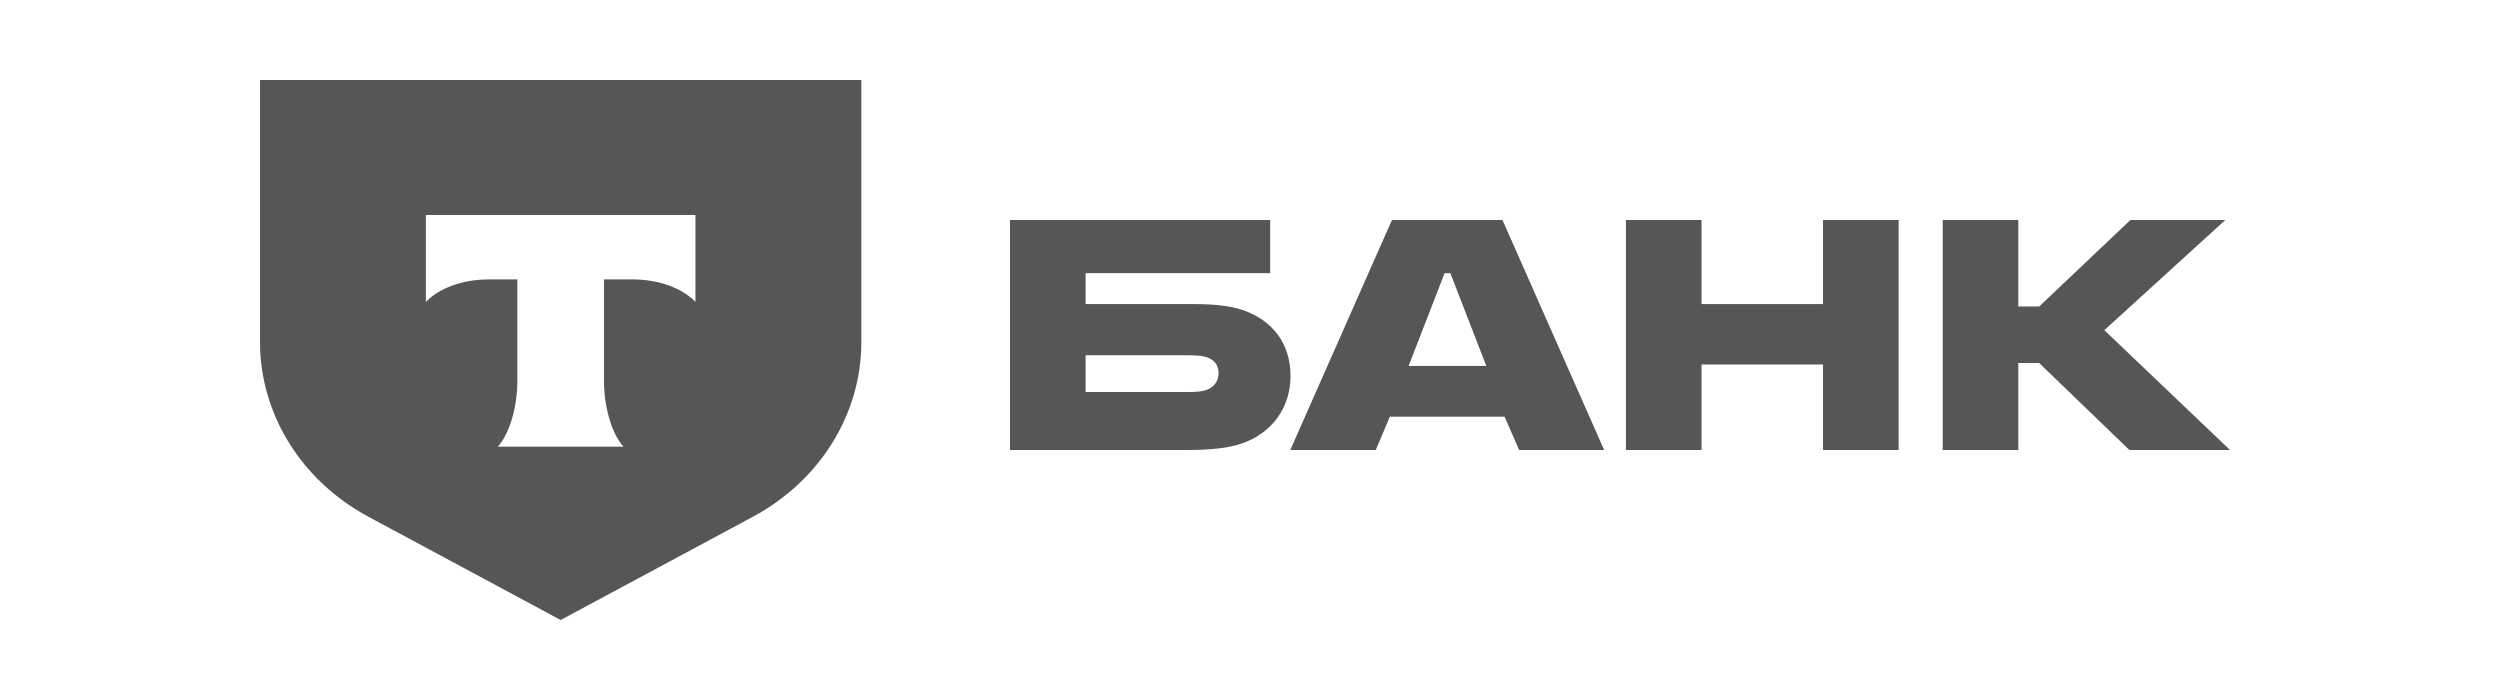 <svg width="250" height="70" viewBox="0 0 250 70" fill="none" xmlns="http://www.w3.org/2000/svg">
<path d="M124.359 31.035C123.003 30.552 121.23 30.407 119.301 30.407H108.56V27.315H127.018V22H101V45H118.624C121.074 45 122.898 44.807 124.255 44.323C127.122 43.308 129.051 40.844 129.051 37.607C129.051 34.322 127.226 32.05 124.359 31.035ZM120.605 39.008C120.188 39.153 119.614 39.201 118.884 39.201H108.56V35.529H118.884C119.718 35.529 120.396 35.578 120.918 35.819C121.543 36.109 121.856 36.641 121.856 37.317C121.856 37.993 121.491 38.718 120.605 39.008Z" fill="#565656"/>
<path d="M150.247 22H139.194L129.027 45H137.578L138.985 41.666H150.456L151.916 45H160.415L150.247 22ZM140.862 36.592L144.46 27.315H145.034L148.631 36.592H140.862Z" fill="#565656"/>
<path d="M170.154 36.448V45H162.594V22H170.154V30.408H182.302V22H189.863V45H182.302V36.448H170.154Z" fill="#565656"/>
<path d="M201.831 36.303V45H194.271V22H201.831V30.649H203.917L213.042 22H222.53L210.434 33.017L223 45H212.937L203.917 36.303H201.831Z" fill="#565656"/>
<path fill-rule="evenodd" clip-rule="evenodd" d="M86.135 8H26L26 34.199C26 41.41 30.136 48.074 36.85 51.679L56.067 62L75.284 51.679C81.998 48.074 86.135 41.41 86.135 34.199V8ZM42.589 30.193V21.5H69.545V30.193C68.267 28.851 65.943 27.943 63.286 27.943H60.398V38.054C60.398 40.739 61.182 43.368 62.345 44.664H49.785C50.95 43.37 51.735 40.737 51.735 38.048V27.943H48.848C46.191 27.943 43.867 28.851 42.589 30.193Z" fill="#565656"/>
</svg>
